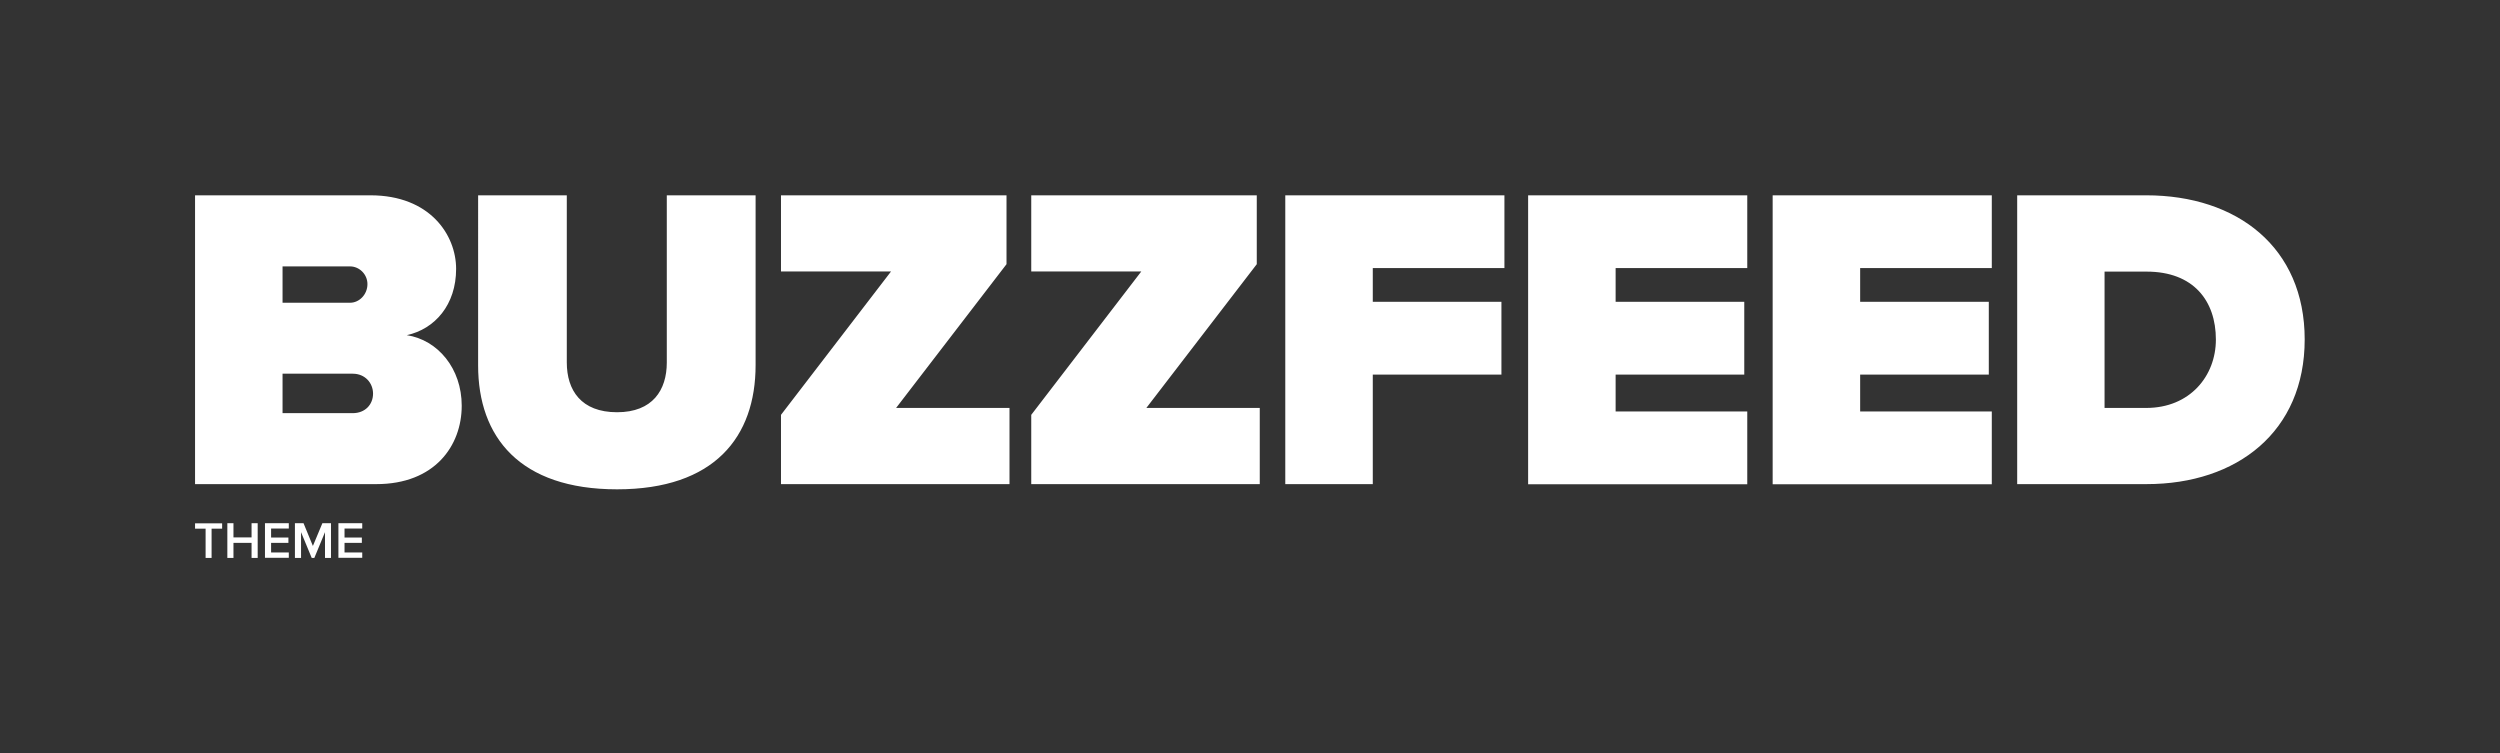 <?xml version="1.0" encoding="utf-8"?>
<!-- Generator: Adobe Illustrator 25.0.0, SVG Export Plug-In . SVG Version: 6.00 Build 0)  -->
<svg version="1.1" xmlns="http://www.w3.org/2000/svg" xmlns:xlink="http://www.w3.org/1999/xlink" x="0px" y="0px"
	 viewBox="0 0 1920 578.5" style="enable-background:new 0 0 1920 578.5;" xml:space="preserve">
<rect x="0" y="0" width="1920" height="578.5" fill="#333333" stroke="none"/>
<g id="Layer_1" style="display:none;">
	<g style="display:inline;">
		<path d="M149.8,150h134.7c45.9,0,65.8,30.6,65.8,56.5c0,27.6-16.3,46.2-37.9,50.9c23.9,3.7,42.2,25.6,42.2,54.2
			c0,30.9-20.9,60.2-65.5,60.2H149.8V150z M268.9,232.5c7,0,13.3-6.3,13.3-14.3c0-7.6-6.3-13.6-13.3-13.6H217v27.9H268.9z
			 M270.9,317.3c9.6,0,15.6-6.7,15.6-15c0-8-6-15.3-15.6-15.3H217v30.3H270.9z"/>
		<path d="M367.1,150h68.2v128.4c0,21.3,11,38.2,38.6,38.2c27.3,0,38.2-17,38.2-38.2V150h68.2v130.4c0,55.2-31.6,95.4-106.4,95.4
			s-106.7-40.2-106.7-95.1V150z"/>
		<path d="M599.8,318.6l84.5-110.1h-84.5V150H773v52.9l-84.8,110.4h87.1v58.5H599.8V318.6z"/>
		<path d="M792,318.6l84.5-110.1H792V150h173.2v52.9l-84.8,110.4h87.1v58.5H792V318.6z"/>
		<path d="M987.1,150h168.3v55.9h-101.1v25.9h98.8v55.9h-98.8v84.1h-67.2V150z"/>
		<path d="M1173.6,150h168.3v55.9h-101.1v25.9h98.8v55.9h-98.8v28.3h101.1v55.9h-168.3V150z"/>
		<path d="M1361.4,150h168.3v55.9h-101.1v25.9h98.8v55.9h-98.8v28.3h101.1v55.9h-168.3V150z"/>
		<path d="M1549.2,150h99.1c69.8,0,121.7,39.9,121.7,110.7s-51.9,111.1-121.4,111.1h-99.4V150z M1648.3,313.3
			c33.6,0,53.5-24.6,53.5-52.5c0-29.9-17.3-52.2-53.2-52.2h-32.3v104.7H1648.3z"/>
	</g>
	<g style="display:inline;">
		<path d="M157.9,428.5v-22.5h-8.1v-4.1h20.8v4.1h-8.1v22.5H157.9z"/>
		<path d="M193.2,428.5v-11.6h-13.9v11.6h-4.7v-26.7h4.7v10.9h13.9v-10.9h4.7v26.7H193.2z"/>
		<path d="M203.5,428.5v-26.7h18.3v4.1h-13.6v6.9h13.3v4.1h-13.3v7.4h13.6v4.1H203.5z"/>
		<path d="M249.6,428.5v-19.8l-8.2,19.8h-2l-8.2-19.8v19.8h-4.7v-26.7h6.6l7.2,17.5l7.3-17.5h6.6v26.7H249.6z"/>
		<path d="M259.9,428.5v-26.7h18.3v4.1h-13.6v6.9h13.3v4.1h-13.3v7.4h13.6v4.1H259.9z"/>
	</g>
</g>
<g id="Layer_1_copy">
	<path style="fill:#FFFFFF;" d="M149.8,150h134.7c45.9,0,65.8,30.6,65.8,56.5c0,27.6-16.3,46.2-37.9,50.9
		c23.9,3.7,42.2,25.6,42.2,54.2c0,30.9-20.9,60.2-65.5,60.2H149.8V150z M268.9,232.5c7,0,13.3-6.3,13.3-14.3
		c0-7.6-6.3-13.6-13.3-13.6H217v27.9H268.9z M270.9,317.3c9.6,0,15.6-6.7,15.6-15c0-8-6-15.3-15.6-15.3H217v30.3H270.9z M367.1,150
		h68.2v128.4c0,21.3,11,38.2,38.6,38.2c27.3,0,38.2-17,38.2-38.2V150h68.2v130.4c0,55.2-31.6,95.4-106.4,95.4
		s-106.7-40.2-106.7-95.1V150z M599.8,318.6l84.5-110.1h-84.5V150H773v52.9l-84.8,110.4h87.1v58.5H599.8V318.6z M792,318.6
		l84.5-110.1H792V150h173.2v52.9l-84.8,110.4h87.1v58.5H792V318.6z M987.1,150h168.3v55.9h-101.1v25.9h98.8v55.9h-98.8v84.1h-67.2
		V150z M1173.6,150h168.3v55.9h-101.1v25.9h98.8v55.9h-98.8v28.3h101.1v55.9h-168.3V150z M1361.4,150h168.3v55.9h-101.1v25.9h98.8
		v55.9h-98.8v28.3h101.1v55.9h-168.3V150z M1549.2,150h99.1c69.8,0,121.7,39.9,121.7,110.7s-51.9,111.1-121.4,111.1h-99.4V150z
		 M1648.3,313.3c33.6,0,53.5-24.6,53.5-52.5c0-29.9-17.3-52.2-53.2-52.2h-32.3v104.7H1648.3z M157.9,428.5v-22.5h-8.1v-4.1h20.8v4.1
		h-8.1v22.5H157.9z M193.2,428.5v-11.6h-13.9v11.6h-4.7v-26.7h4.7v10.9h13.9v-10.9h4.7v26.7H193.2z M203.5,428.5v-26.7h18.3v4.1
		h-13.6v6.9h13.3v4.1h-13.3v7.4h13.6v4.1H203.5z M249.6,428.5v-19.8l-8.2,19.8h-2l-8.2-19.8v19.8h-4.7v-26.7h6.6l7.2,17.5l7.3-17.5
		h6.6v26.7H249.6z M259.9,428.5v-26.7h18.3v4.1h-13.6v6.9h13.3v4.1h-13.3v7.4h13.6v4.1H259.9z"/>
</g>
<g id="Layer_2" style="display:none;">
	<rect y="-263.7" style="display:inline;fill:#FF0000;" width="150" height="1080"/>
	
		<rect x="885.1" y="-306.5" transform="matrix(-1.836970e-16 1 -1 -1.836970e-16 1463.54 -456.639)" style="display:inline;fill:#FF0000;" width="150" height="1619.8"/>
	
		<rect x="885.1" y="-734.9" transform="matrix(-1.836970e-16 1 -1 -1.836970e-16 1035.09 -885.089)" style="display:inline;fill:#FF0000;" width="150" height="1619.8"/>
	<rect x="1770" y="-263.7" style="display:inline;fill:#FF0000;" width="150" height="1080"/>
	<rect x="149.8" y="371.8" style="display:inline;fill:#FF0000;" width="30" height="30"/>
</g>
</svg>
